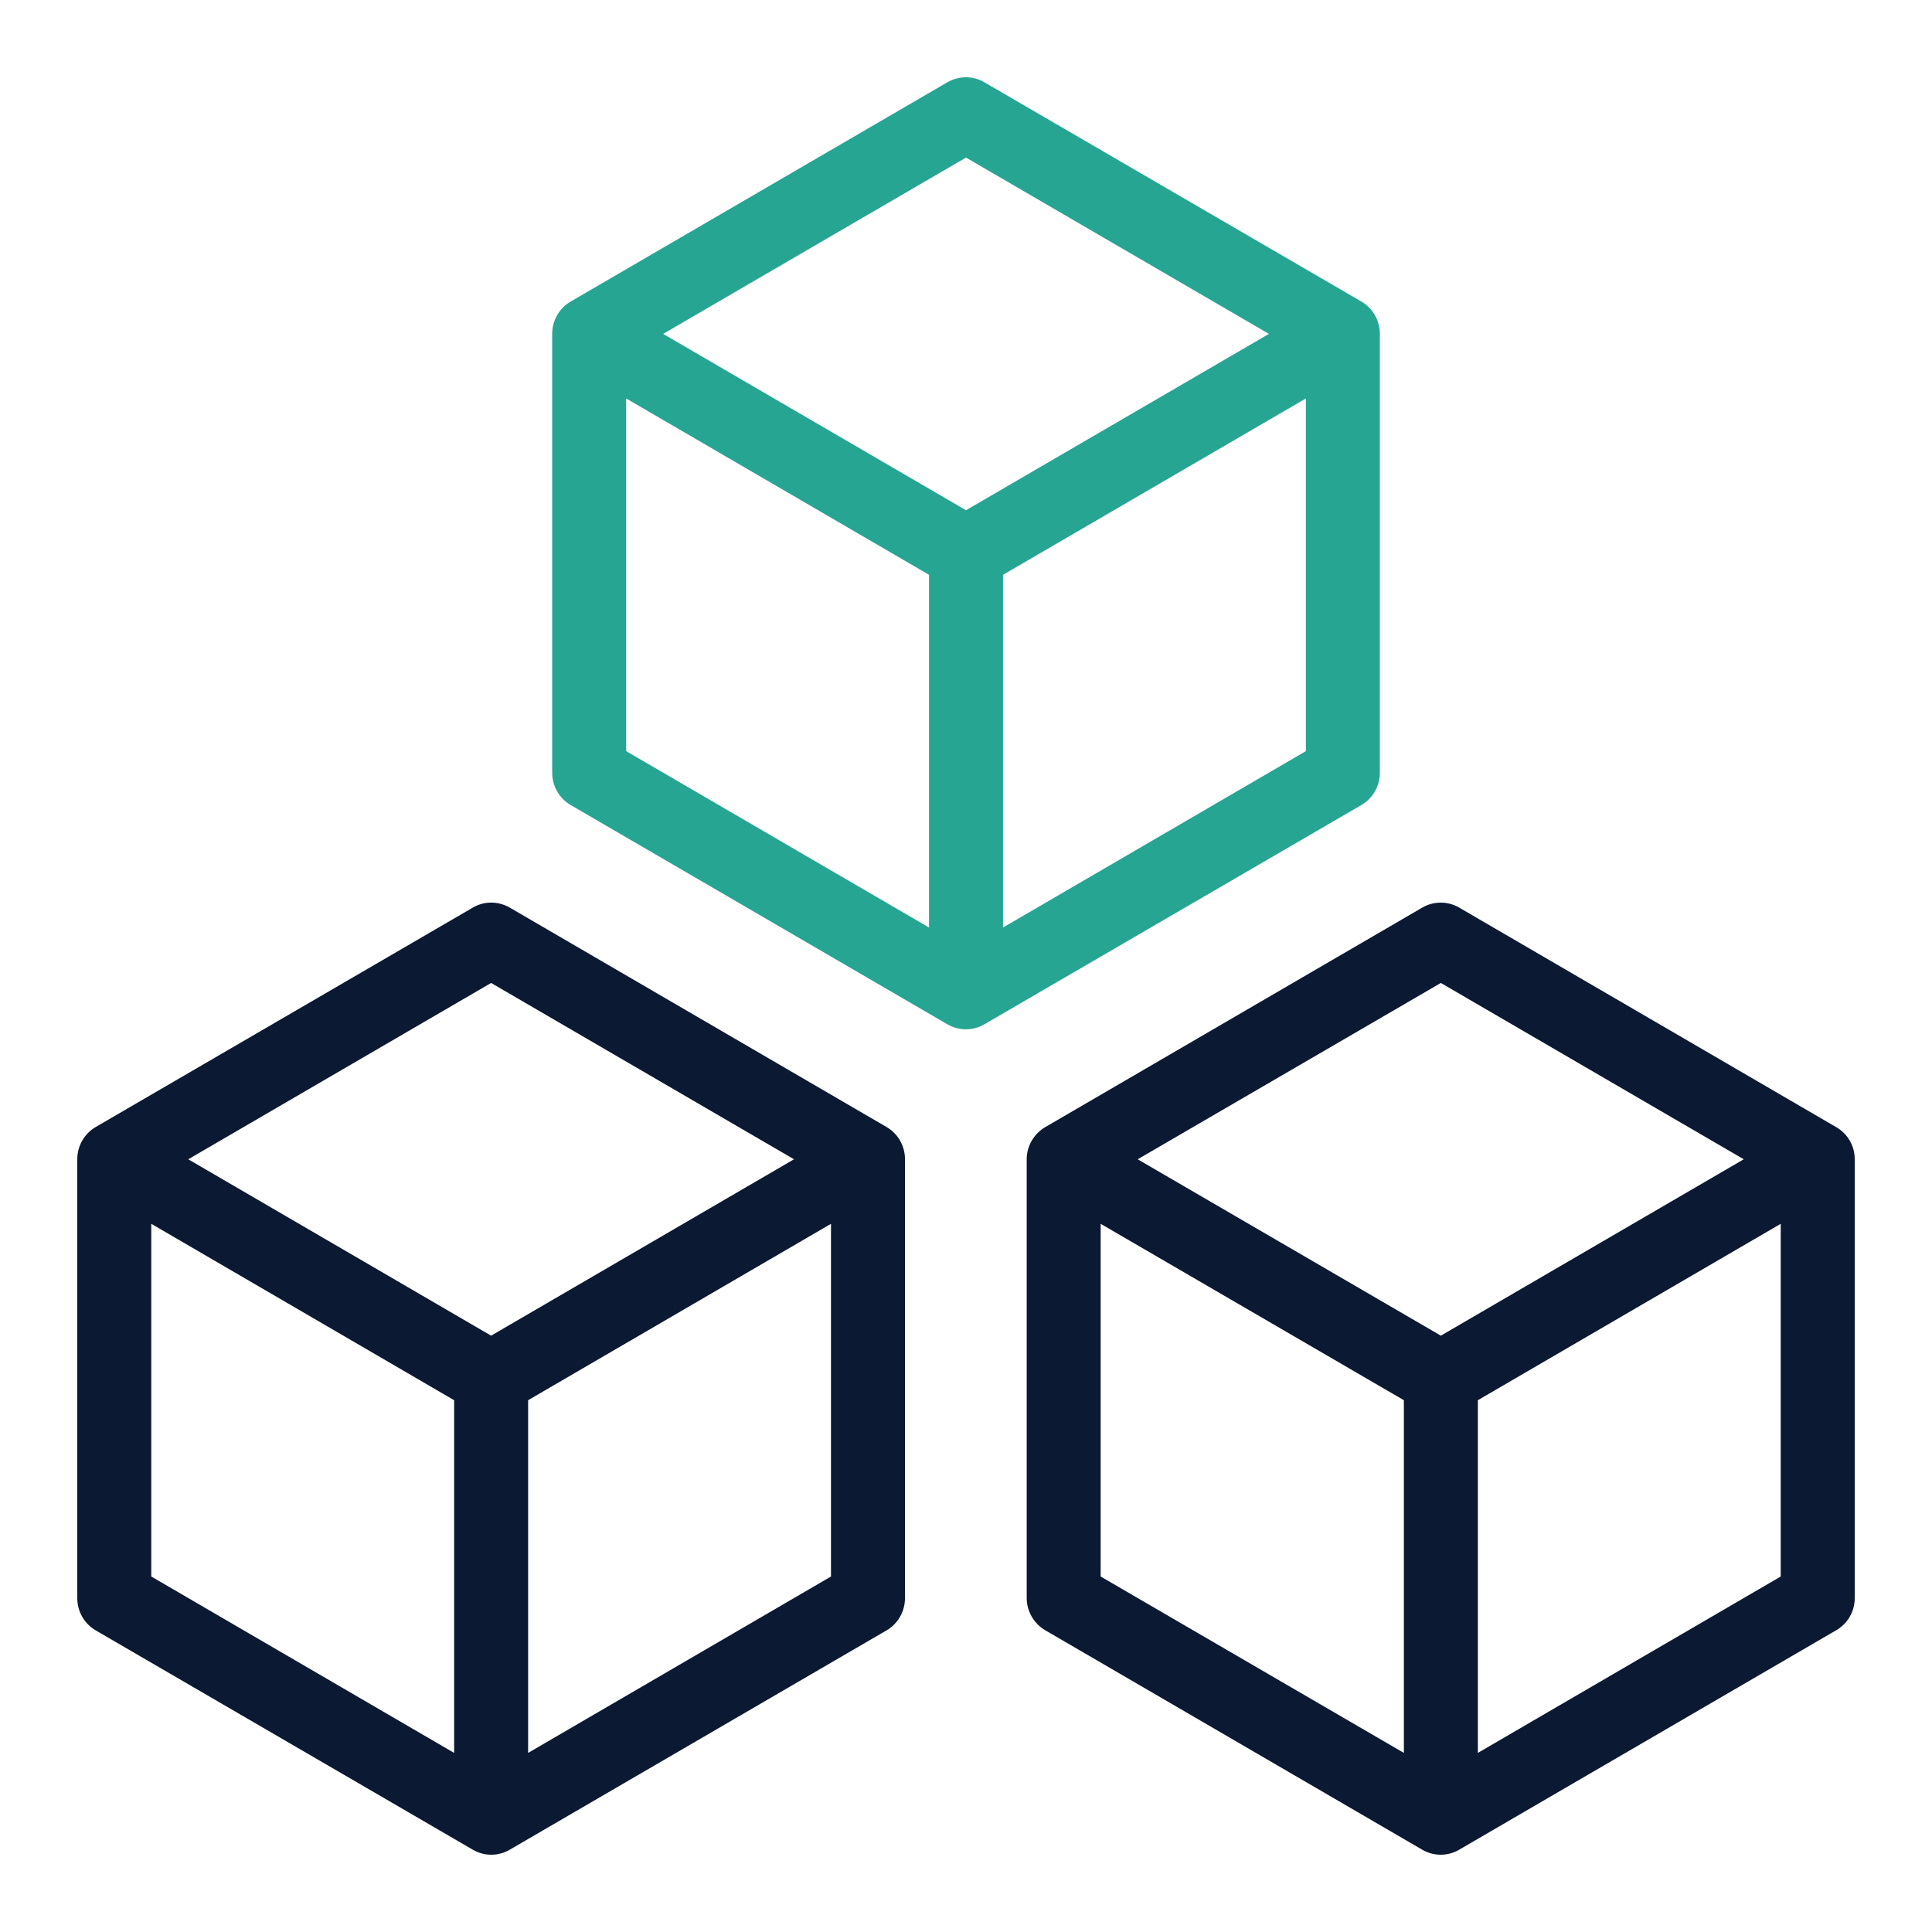 <svg xmlns="http://www.w3.org/2000/svg" width="50" height="50" viewBox="0 0 50 50" fill="none"><path fill-rule="evenodd" clip-rule="evenodd" d="M46.085 40.8V31.672L38.247 36.237V45.365L46.085 40.8ZM28.485 40.8L36.332 45.365V36.237L28.485 31.672V40.8ZM37.289 25.439L45.128 30.002L37.289 34.567L29.443 30.002L37.289 25.439ZM48 30.002V41.357C48.001 41.527 47.956 41.694 47.871 41.841C47.786 41.988 47.664 42.11 47.517 42.193L37.764 47.87C37.619 47.955 37.454 48 37.285 48C37.117 48 36.952 47.955 36.807 47.87L27.054 42.193C26.759 42.021 26.571 41.702 26.571 41.357V30.002C26.571 29.657 26.759 29.34 27.054 29.168L36.807 23.489C36.952 23.404 37.117 23.36 37.285 23.36C37.453 23.36 37.619 23.404 37.764 23.489L47.517 29.168C47.664 29.251 47.786 29.372 47.871 29.519C47.956 29.665 48.001 29.832 48 30.002ZM12.71 25.439L4.872 30.002L12.71 34.567L20.549 30.002L12.71 25.439ZM21.506 40.8L13.668 45.365V36.237L21.506 31.672V40.8ZM3.915 40.8V31.672L11.753 36.237V45.365L3.915 40.8ZM2 41.357V30.002C2 29.833 2.043 29.667 2.127 29.521C2.21 29.374 2.33 29.253 2.475 29.168L12.236 23.489C12.53 23.316 12.89 23.316 13.193 23.489L22.946 29.168C23.091 29.253 23.211 29.374 23.294 29.521C23.378 29.667 23.421 29.833 23.421 30.002V41.357C23.421 41.526 23.378 41.692 23.294 41.839C23.211 41.986 23.091 42.108 22.946 42.193L13.193 47.87C13.048 47.955 12.883 48 12.714 48C12.546 48 12.381 47.955 12.236 47.87L2.475 42.193C2.33 42.108 2.21 41.986 2.126 41.839C2.043 41.692 2 41.526 2 41.357Z" fill="#0B1932"></path><path fill-rule="evenodd" clip-rule="evenodd" d="M25 4.078L17.162 8.641L25 13.205L32.839 8.641L25 4.078ZM33.796 19.439V10.312L25.958 14.876V24.004L33.796 19.439ZM16.205 19.439L24.043 24.004V14.876L16.205 10.312V19.439ZM14.765 20.832L24.518 26.509C24.819 26.68 25.177 26.683 25.475 26.509L35.236 20.832C35.381 20.747 35.501 20.625 35.584 20.478C35.668 20.332 35.711 20.166 35.711 19.997V8.641C35.711 8.472 35.667 8.306 35.584 8.16C35.501 8.013 35.381 7.891 35.236 7.806L25.475 2.129C25.18 1.957 24.82 1.957 24.518 2.129L14.765 7.806C14.62 7.891 14.5 8.013 14.417 8.16C14.334 8.306 14.29 8.472 14.29 8.641V19.997C14.29 20.166 14.333 20.332 14.417 20.478C14.5 20.625 14.62 20.747 14.765 20.832Z" fill="#27A593"></path></svg>